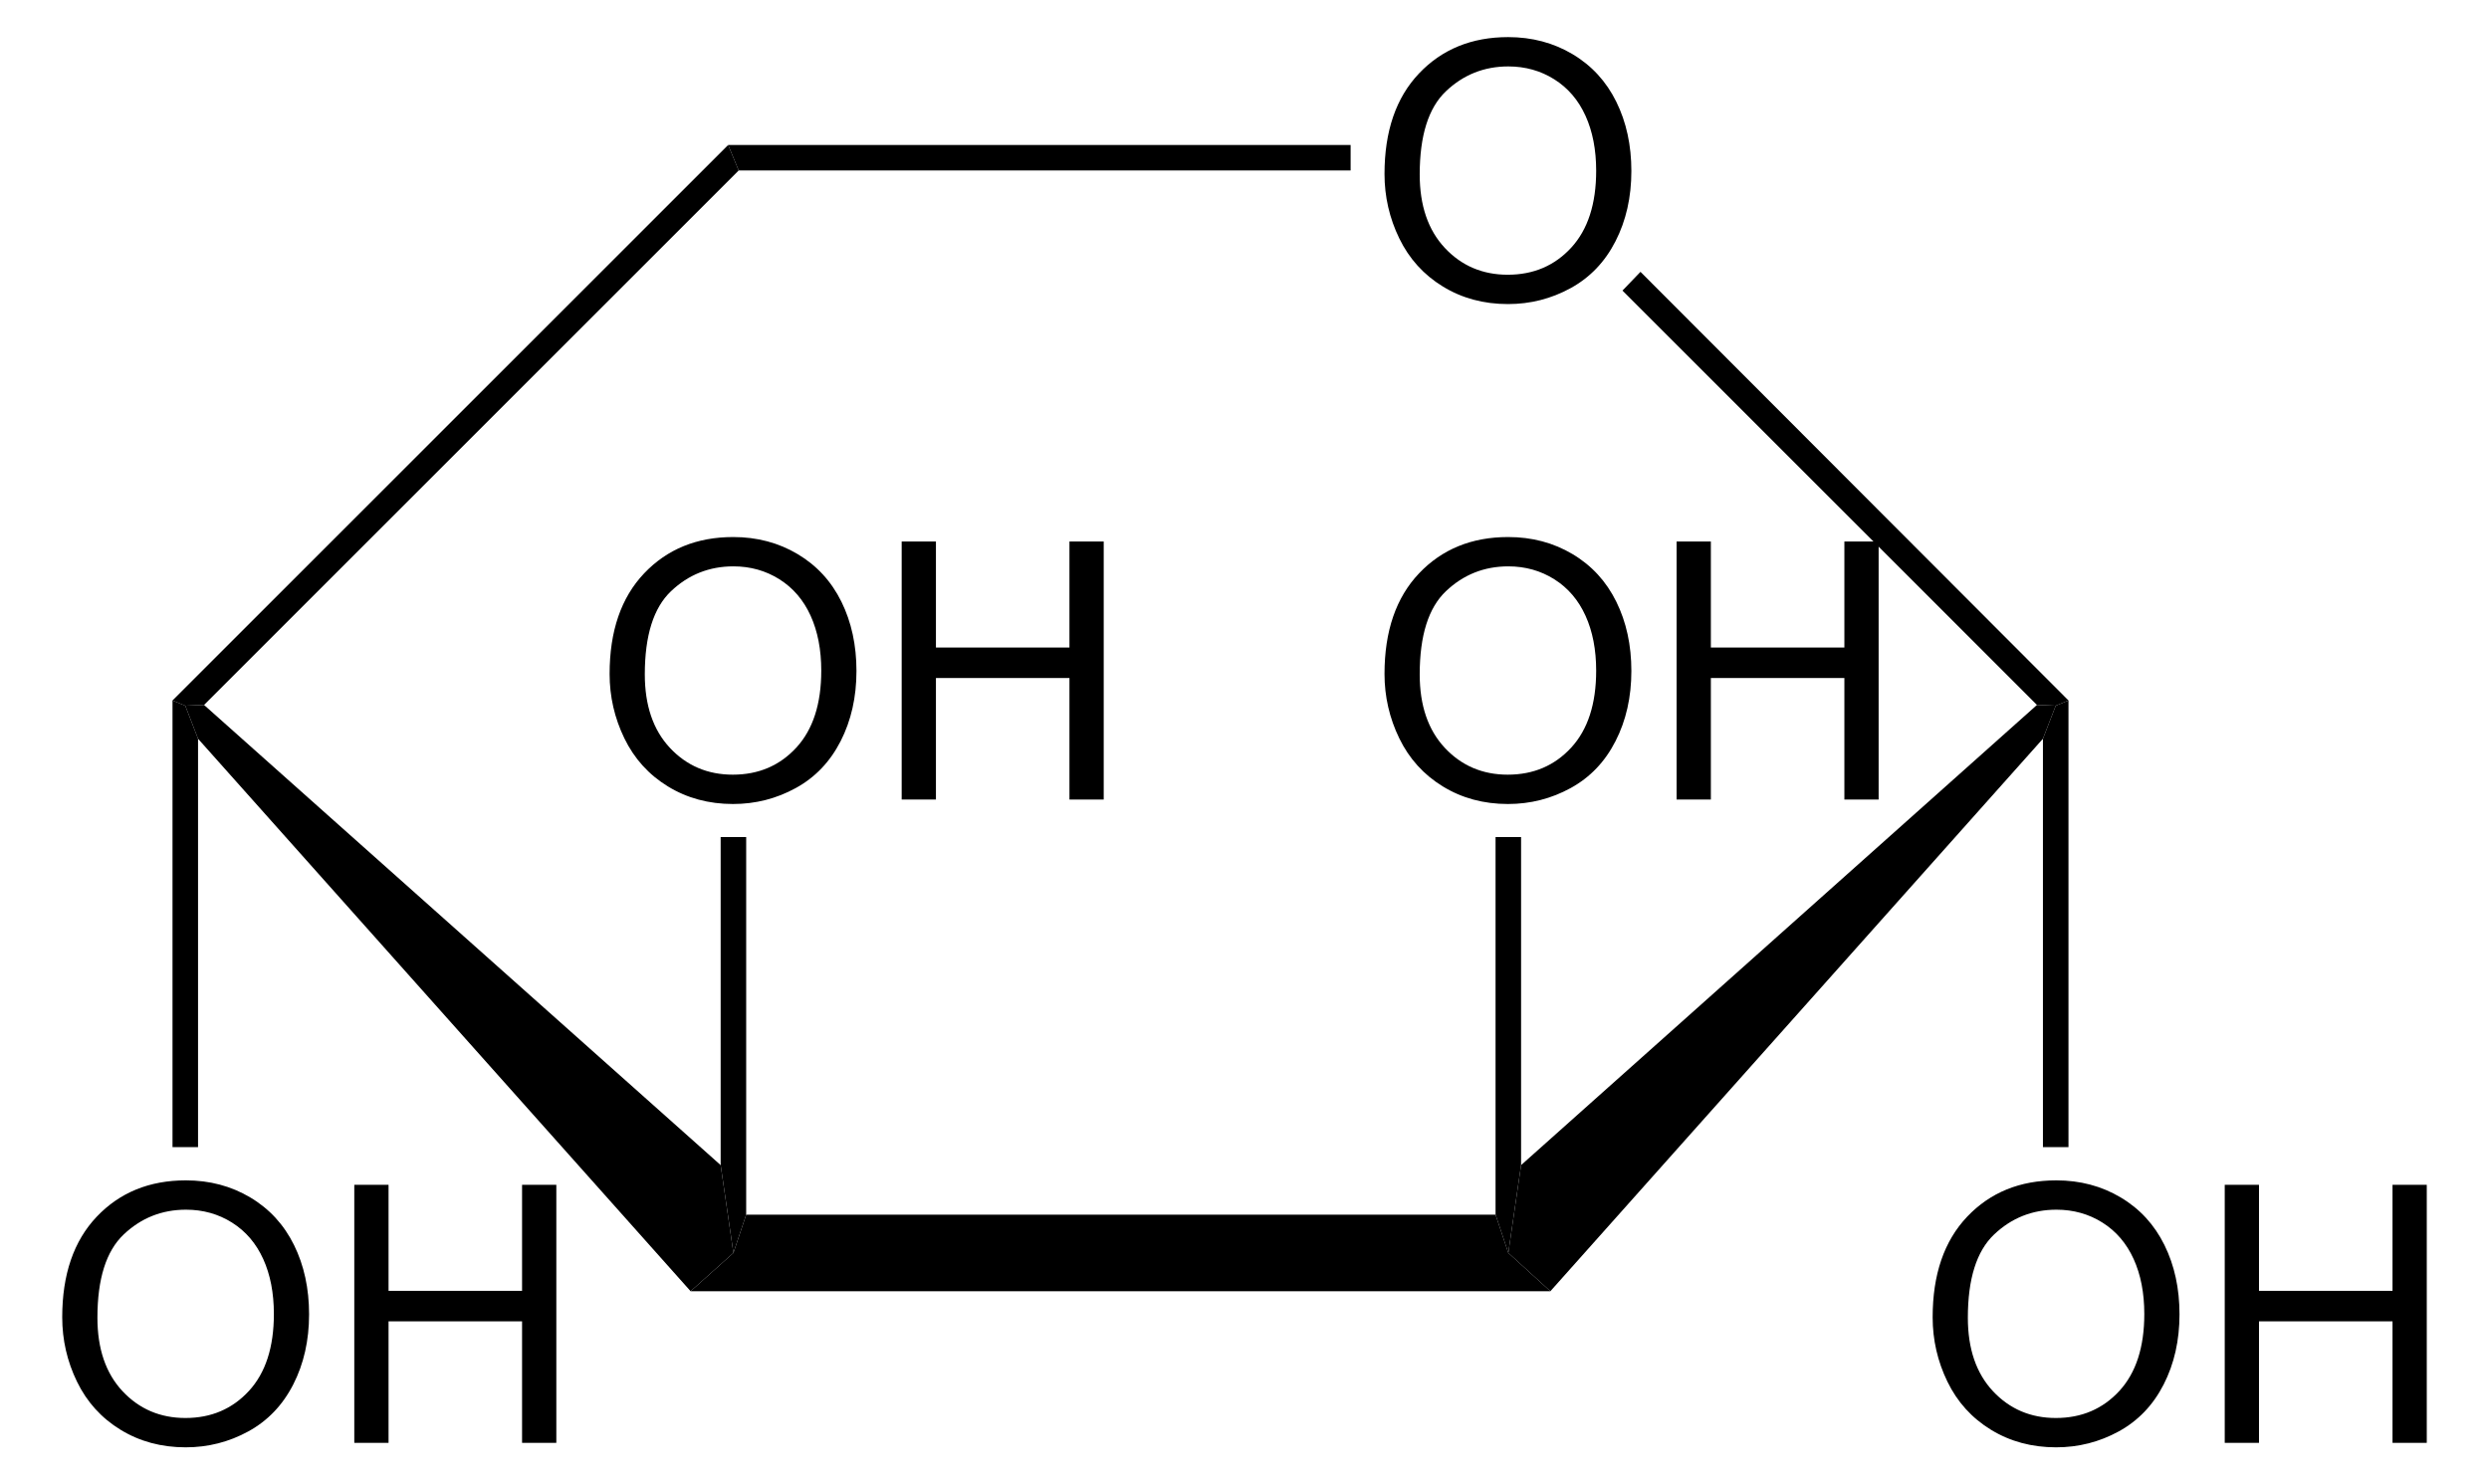 <?xml version="1.0" encoding="UTF-8" standalone="no"?>
<!-- Generator: Adobe Illustrator 12.0.1, SVG Export Plug-In . SVG Version: 6.00 Build 51448)  -->
<svg
   xmlns:dc="http://purl.org/dc/elements/1.1/"
   xmlns:cc="http://web.resource.org/cc/"
   xmlns:rdf="http://www.w3.org/1999/02/22-rdf-syntax-ns#"
   xmlns:svg="http://www.w3.org/2000/svg"
   xmlns="http://www.w3.org/2000/svg"
   xmlns:sodipodi="http://sodipodi.sourceforge.net/DTD/sodipodi-0.dtd"
   xmlns:inkscape="http://www.inkscape.org/namespaces/inkscape"
   version="1.1"
   id="Layer_1"
   width="157.453"
   height="93.932"
   viewBox="0 0 157.453 93.932"
   style="overflow:visible;enable-background:new 0 0 157.453 93.932;"
   xml:space="preserve"
   sodipodi:version="0.32"
   inkscape:version="0.44.1"
   sodipodi:docname="alpha-D-Lyxopyranose.svg"
   sodipodi:docbase="E:\Eigene Dateien"><defs
   id="defs52" /><sodipodi:namedview
   inkscape:window-height="573"
   inkscape:window-width="925"
   inkscape:pageshadow="2"
   inkscape:pageopacity="0.0"
   guidetolerance="10.0"
   gridtolerance="10.0"
   objecttolerance="10.0"
   borderopacity="1.0"
   bordercolor="#666666"
   pagecolor="#ffffff"
   id="base"
   inkscape:zoom="4.0241877"
   inkscape:cx="78.726501"
   inkscape:cy="46.966"
   inkscape:window-x="22"
   inkscape:window-y="22"
   inkscape:current-layer="Layer_1" />
<path
   d="M 94.608,76.862 L 95.415,79.283 L 98.076,81.706 L 43.688,81.706 L 46.396,79.283 L 47.203,76.862 L 94.608,76.862 z "
   id="polygon3" />
<path
   d="M 12.528,46.746 L 11.721,44.656 L 12.908,44.608 L 45.588,73.726 L 46.396,79.283 L 43.688,81.706 L 12.528,46.746 z "
   id="polygon5" />
<path
   d="M 46.063,9.174 L 46.728,10.788 L 12.908,44.608 L 11.721,44.656 L 10.913,44.324 L 46.063,9.174 z "
   id="polygon7" />
<g
   id="g9"
   transform="matrix(0.95,0,0,0.95,3.936,2.348)">
	<path
   d="M 88.05,9.119 C 88.05,6.267 88.816,4.034 90.348,2.42 C 91.88,0.807 93.858,0 96.281,0 C 97.868,0 99.298,0.379 100.572,1.137 C 101.846,1.895 102.817,2.952 103.485,4.308 C 104.154,5.664 104.488,7.202 104.488,8.92 C 104.488,10.662 104.136,12.222 103.432,13.597 C 102.729,14.973 101.733,16.014 100.443,16.721 C 99.153,17.428 97.762,17.782 96.269,17.782 C 94.651,17.782 93.205,17.391 91.931,16.61 C 90.657,15.829 89.692,14.762 89.035,13.41 C 88.378,12.058 88.05,10.627 88.05,9.119 z M 90.394,9.148 C 90.394,11.218 90.951,12.849 92.065,14.041 C 93.179,15.233 94.577,15.828 96.257,15.828 C 97.969,15.828 99.378,15.226 100.485,14.023 C 101.59,12.82 102.144,11.113 102.144,8.902 C 102.144,7.504 101.908,6.283 101.434,5.24 C 100.961,4.197 100.27,3.388 99.359,2.814 C 98.448,2.24 97.426,1.953 96.293,1.953 C 94.683,1.953 93.297,2.506 92.136,3.611 C 90.975,4.716 90.394,6.563 90.394,9.148 z "
   id="path11" />
</g>
<path
   d="M 85.44,9.174 L 85.44,10.788 L 46.728,10.788 L 46.063,9.174 L 85.44,9.174 z "
   id="polygon13" />
<path
   d="M 130.851,44.324 L 130.044,44.656 L 128.857,44.608 L 102.636,18.388 L 103.776,17.201 L 130.851,44.324 z "
   id="polygon15" />
<path
   d="M 98.076,81.706 L 95.415,79.283 L 96.223,73.726 L 128.857,44.608 L 130.044,44.656 L 129.235,46.746 L 98.076,81.706 z "
   id="polygon17" />
<g
   id="g19"
   transform="matrix(0.95,0,0,0.95,3.936,2.348)">
	<path
   d="M 88.05,42.419 C 88.05,39.567 88.816,37.334 90.348,35.72 C 91.88,34.107 93.858,33.3 96.281,33.3 C 97.868,33.3 99.298,33.679 100.572,34.437 C 101.846,35.195 102.817,36.252 103.485,37.608 C 104.154,38.964 104.488,40.502 104.488,42.22 C 104.488,43.962 104.136,45.522 103.432,46.897 C 102.729,48.273 101.733,49.314 100.443,50.021 C 99.153,50.728 97.762,51.082 96.269,51.082 C 94.651,51.082 93.205,50.691 91.931,49.91 C 90.657,49.129 89.692,48.062 89.035,46.71 C 88.378,45.357 88.05,43.927 88.05,42.419 z M 90.394,42.448 C 90.394,44.518 90.951,46.149 92.065,47.341 C 93.179,48.533 94.577,49.128 96.257,49.128 C 97.969,49.128 99.378,48.526 100.485,47.323 C 101.59,46.12 102.144,44.413 102.144,42.202 C 102.144,40.804 101.908,39.583 101.434,38.54 C 100.961,37.497 100.27,36.688 99.359,36.114 C 98.448,35.54 97.426,35.253 96.293,35.253 C 94.683,35.253 93.297,35.806 92.136,36.911 C 90.975,38.016 90.394,39.862 90.394,42.448 z "
   id="path21" />
	<path
   d="M 107.5,50.784 L 107.5,33.597 L 109.781,33.597 L 109.781,40.66 L 118.672,40.66 L 118.672,33.597 L 120.953,33.597 L 120.953,50.785 L 118.672,50.785 L 118.672,42.69 L 109.781,42.69 L 109.781,50.784 L 107.5,50.784 z "
   id="path23" />
</g>
<path
   d="M 94.608,52.968 L 96.223,52.968 L 96.223,73.726 L 95.415,79.283 L 94.608,76.862 L 94.608,52.968 z "
   id="polygon25" />
<g
   id="g27"
   transform="matrix(0.95,0,0,0.95,3.936,2.348)">
	<path
   d="M 124.55,85.27 C 124.55,82.418 125.316,80.185 126.848,78.571 C 128.38,76.958 130.358,76.151 132.781,76.151 C 134.368,76.151 135.798,76.53 137.072,77.288 C 138.346,78.046 139.317,79.103 139.985,80.459 C 140.654,81.815 140.988,83.353 140.988,85.071 C 140.988,86.813 140.636,88.373 139.932,89.748 C 139.229,91.124 138.233,92.165 136.943,92.872 C 135.653,93.579 134.262,93.933 132.769,93.933 C 131.151,93.933 129.705,93.542 128.431,92.761 C 127.157,91.98 126.192,90.913 125.535,89.561 C 124.878,88.208 124.55,86.777 124.55,85.27 z M 126.894,85.299 C 126.894,87.369 127.451,89 128.565,90.192 C 129.679,91.384 131.077,91.979 132.757,91.979 C 134.469,91.979 135.878,91.377 136.985,90.174 C 138.09,88.971 138.644,87.264 138.644,85.053 C 138.644,83.655 138.408,82.434 137.934,81.391 C 137.461,80.348 136.77,79.539 135.859,78.965 C 134.948,78.391 133.926,78.104 132.793,78.104 C 131.183,78.104 129.797,78.657 128.636,79.762 C 127.475,80.867 126.894,82.713 126.894,85.299 z "
   id="path29" />
	<path
   d="M 144,93.635 L 144,76.447 L 146.281,76.447 L 146.281,83.51 L 155.172,83.51 L 155.172,76.447 L 157.453,76.447 L 157.453,93.635 L 155.172,93.635 L 155.172,85.541 L 146.281,85.541 L 146.281,93.635 L 144,93.635 z "
   id="path31" />
</g>
<path
   d="M 130.851,72.587 L 129.235,72.587 L 129.235,46.746 L 130.044,44.656 L 130.851,44.324 L 130.851,72.587 z "
   id="polygon33" />
<g
   id="g35"
   transform="matrix(0.95,0,0,0.95,3.936,2.348)">
	<path
   d="M 0,85.27 C 0,82.418 0.766,80.185 2.298,78.571 C 3.83,76.958 5.808,76.151 8.231,76.151 C 9.818,76.151 11.248,76.53 12.522,77.288 C 13.796,78.046 14.767,79.103 15.436,80.459 C 16.104,81.815 16.438,83.353 16.438,85.071 C 16.438,86.813 16.086,88.373 15.383,89.748 C 14.679,91.124 13.683,92.165 12.393,92.872 C 11.103,93.579 9.712,93.933 8.219,93.933 C 6.601,93.933 5.155,93.542 3.881,92.761 C 2.607,91.98 1.642,90.913 0.985,89.561 C 0.328,88.208 0,86.777 0,85.27 z M 2.344,85.299 C 2.344,87.369 2.901,89 4.015,90.192 C 5.129,91.384 6.527,91.979 8.207,91.979 C 9.919,91.979 11.328,91.377 12.435,90.174 C 13.541,88.971 14.094,87.264 14.094,85.053 C 14.094,83.655 13.858,82.434 13.385,81.391 C 12.912,80.348 12.22,79.539 11.309,78.965 C 10.398,78.391 9.376,78.104 8.243,78.104 C 6.633,78.104 5.247,78.657 4.086,79.762 C 2.925,80.867 2.344,82.713 2.344,85.299 z "
   id="path37" />
	<path
   d="M 19.449,93.635 L 19.449,76.447 L 21.73,76.447 L 21.73,83.51 L 30.621,83.51 L 30.621,76.447 L 32.902,76.447 L 32.902,93.635 L 30.621,93.635 L 30.621,85.541 L 21.73,85.541 L 21.73,93.635 L 19.449,93.635 z "
   id="path39" />
</g>
<path
   d="M 12.528,72.587 L 10.913,72.587 L 10.913,44.324 L 11.721,44.656 L 12.528,46.746 L 12.528,72.587 z "
   id="polygon41" />
<g
   id="g43"
   transform="matrix(0.95,0,0,0.95,3.936,2.348)">
	<path
   d="M 36.45,42.419 C 36.45,39.567 37.216,37.334 38.748,35.72 C 40.28,34.107 42.258,33.3 44.681,33.3 C 46.268,33.3 47.698,33.679 48.972,34.437 C 50.246,35.195 51.217,36.252 51.886,37.608 C 52.554,38.964 52.888,40.502 52.888,42.22 C 52.888,43.962 52.536,45.522 51.833,46.897 C 51.129,48.273 50.133,49.314 48.843,50.021 C 47.553,50.728 46.162,51.082 44.669,51.082 C 43.051,51.082 41.605,50.691 40.331,49.91 C 39.057,49.129 38.092,48.062 37.435,46.71 C 36.778,45.357 36.45,43.927 36.45,42.419 z M 38.794,42.448 C 38.794,44.518 39.351,46.149 40.465,47.341 C 41.579,48.533 42.977,49.128 44.657,49.128 C 46.369,49.128 47.778,48.526 48.885,47.323 C 49.991,46.12 50.544,44.413 50.544,42.202 C 50.544,40.804 50.308,39.583 49.835,38.54 C 49.362,37.497 48.67,36.688 47.759,36.114 C 46.848,35.54 45.826,35.253 44.693,35.253 C 43.083,35.253 41.697,35.806 40.536,36.911 C 39.375,38.016 38.794,39.862 38.794,42.448 z "
   id="path45" />
	<path
   d="M 55.899,50.784 L 55.899,33.597 L 58.18,33.597 L 58.18,40.66 L 67.071,40.66 L 67.071,33.597 L 69.352,33.597 L 69.352,50.785 L 67.071,50.785 L 67.071,42.69 L 58.18,42.69 L 58.18,50.784 L 55.899,50.784 z "
   id="path47" />
</g>
<path
   d="M 45.588,52.968 L 47.203,52.968 L 47.203,76.862 L 46.396,79.283 L 45.588,73.726 L 45.588,52.968 z "
   id="polygon49" />
</svg>